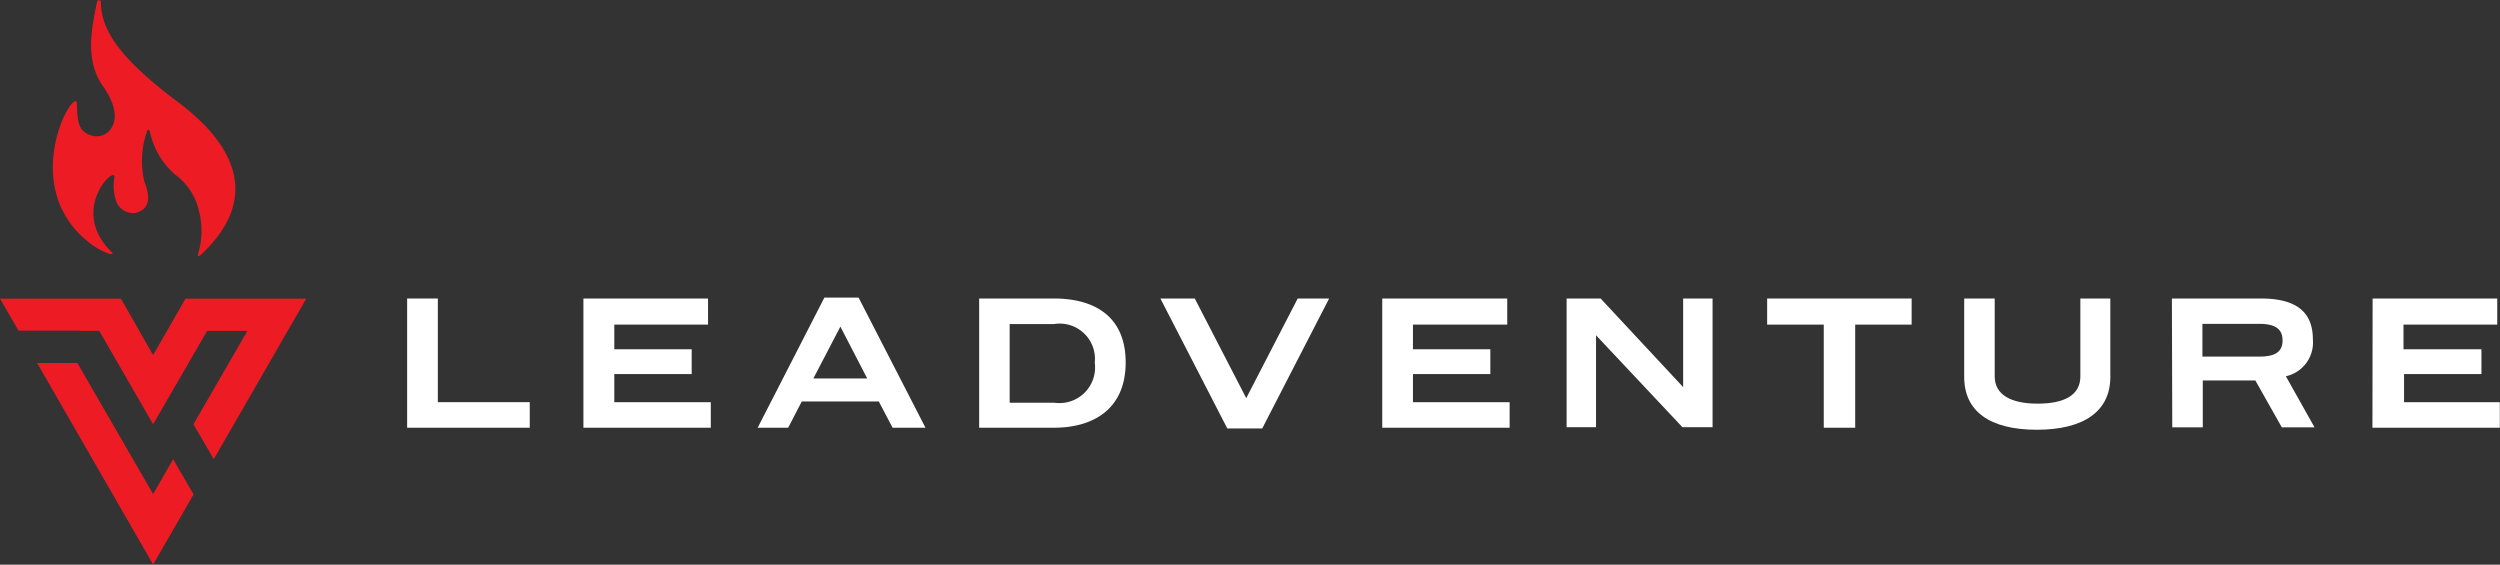 <?xml version="1.0" encoding="UTF-8"?>
<svg xmlns="http://www.w3.org/2000/svg" viewBox="0 0 136.01 30.72">
  <rect x="0" y="0" width="136.01" height="30.72" fill="#333333" stroke="none"/>
  <defs>
    <style>.cls-1{fill:#ed1c24;}.cls-2{fill:#fff;}</style>
  </defs>
  <g id="Layer_2" data-name="Layer 2">
    <g id="Layer_1-2" data-name="Layer 1">
      <path class="cls-1" d="M9.69,5.56C6.51,3.17,5.49,1.64,5.49.09a.11.11,0,0,0-.21,0C5,1.47,4.57,3.32,5.66,4.77c1.11,1.65.34,2.37.07,2.52a1,1,0,0,1-1.06-.06C4.28,7,4.2,6.57,4.18,5.6,4,4.75.9,10.2,4.94,13.27a4.06,4.06,0,0,0,1,.54c.1,0,.28.06.13-.1-2.33-2.28.19-4.72.16-4.08A2.55,2.55,0,0,0,6.34,11a1,1,0,0,0,1,.59c.27-.06,1.1-.27.51-1.72A4.89,4.89,0,0,1,8,7.14c0-.12.13-.09.15,0A4.24,4.24,0,0,0,9.53,9.5a3.34,3.34,0,0,1,1.3,2,4.31,4.31,0,0,1-.07,2.37c0,.06,0,.12.16,0C13.89,11.11,13.25,8.23,9.69,5.56Z"></path>
      <polygon class="cls-1" points="10.09 16.25 8.33 19.32 6.58 16.25 0 16.25 1.01 17.99 4.35 17.99 4.35 18 5.4 18 8.33 23.08 11.27 18 13.46 18 10.52 23.09 10.53 23.09 11.63 24.98 16.66 16.25 10.09 16.25"></polygon>
      <polygon class="cls-1" points="8.33 26.88 4.21 19.75 2.02 19.75 8.33 30.71 10.53 26.9 9.42 24.98 8.33 26.88"></polygon>
      <path class="cls-2" d="M22.15,16.24h1.67v5.64h5v1.39H22.15Z"></path>
      <path class="cls-2" d="M31.74,16.24h6.78v1.42h-5.1V19h4.21v1.35H33.42v1.53h5.25v1.39H31.74Z"></path>
      <path class="cls-2" d="M44.85,16.19h1.86l3.64,7.08H48.56l-.75-1.43H43.62l-.74,1.43H41.22Zm2.33,4.4-1.46-2.82-1.47,2.82Z"></path>
      <path class="cls-2" d="M53.27,16.24h4.07c2.14,0,3.9.92,3.9,3.48s-1.79,3.55-3.9,3.55H53.27Zm4.09,5.67a1.94,1.94,0,0,0,2.2-2.18,1.92,1.92,0,0,0-2.22-2.1H54.93v4.28Z"></path>
      <path class="cls-2" d="M63.13,16.24H65l2.8,5.42,2.8-5.42h1.71l-3.64,7.07H66.77Z"></path>
      <path class="cls-2" d="M75.2,16.24H82v1.42H76.87V19h4.21v1.35H76.87v1.53h5.26v1.39H75.2Z"></path>
      <path class="cls-2" d="M85.23,16.24h1.85l4.49,4.82V16.24h1.6v7H91.53l-4.7-5v5h-1.6Z"></path>
      <path class="cls-2" d="M99.22,17.66H96.14V16.24H104v1.42h-3.07v5.61H99.22Z"></path>
      <path class="cls-2" d="M106.86,20.51V16.24h1.66v4.24c0,1,.89,1.48,2.33,1.48s2.33-.45,2.33-1.48V16.24h1.63v4.27c0,1.85-1.42,2.87-4,2.87S106.86,22.36,106.86,20.51Z"></path>
      <path class="cls-2" d="M118.16,16.24H123c1.77,0,2.83.61,2.83,2.23a1.88,1.88,0,0,1-1.47,2l1.56,2.78h-1.78l-1.44-2.55h-2.86v2.55h-1.66Zm4.77,3.16c.85,0,1.25-.26,1.25-.88s-.4-.9-1.25-.9h-3.11V19.4Z"></path>
      <path class="cls-2" d="M129.08,16.24h6.78v1.42h-5.1V19H135v1.35h-4.21v1.53H136v1.39h-6.93Z"></path>
    </g>
  </g>
</svg>

